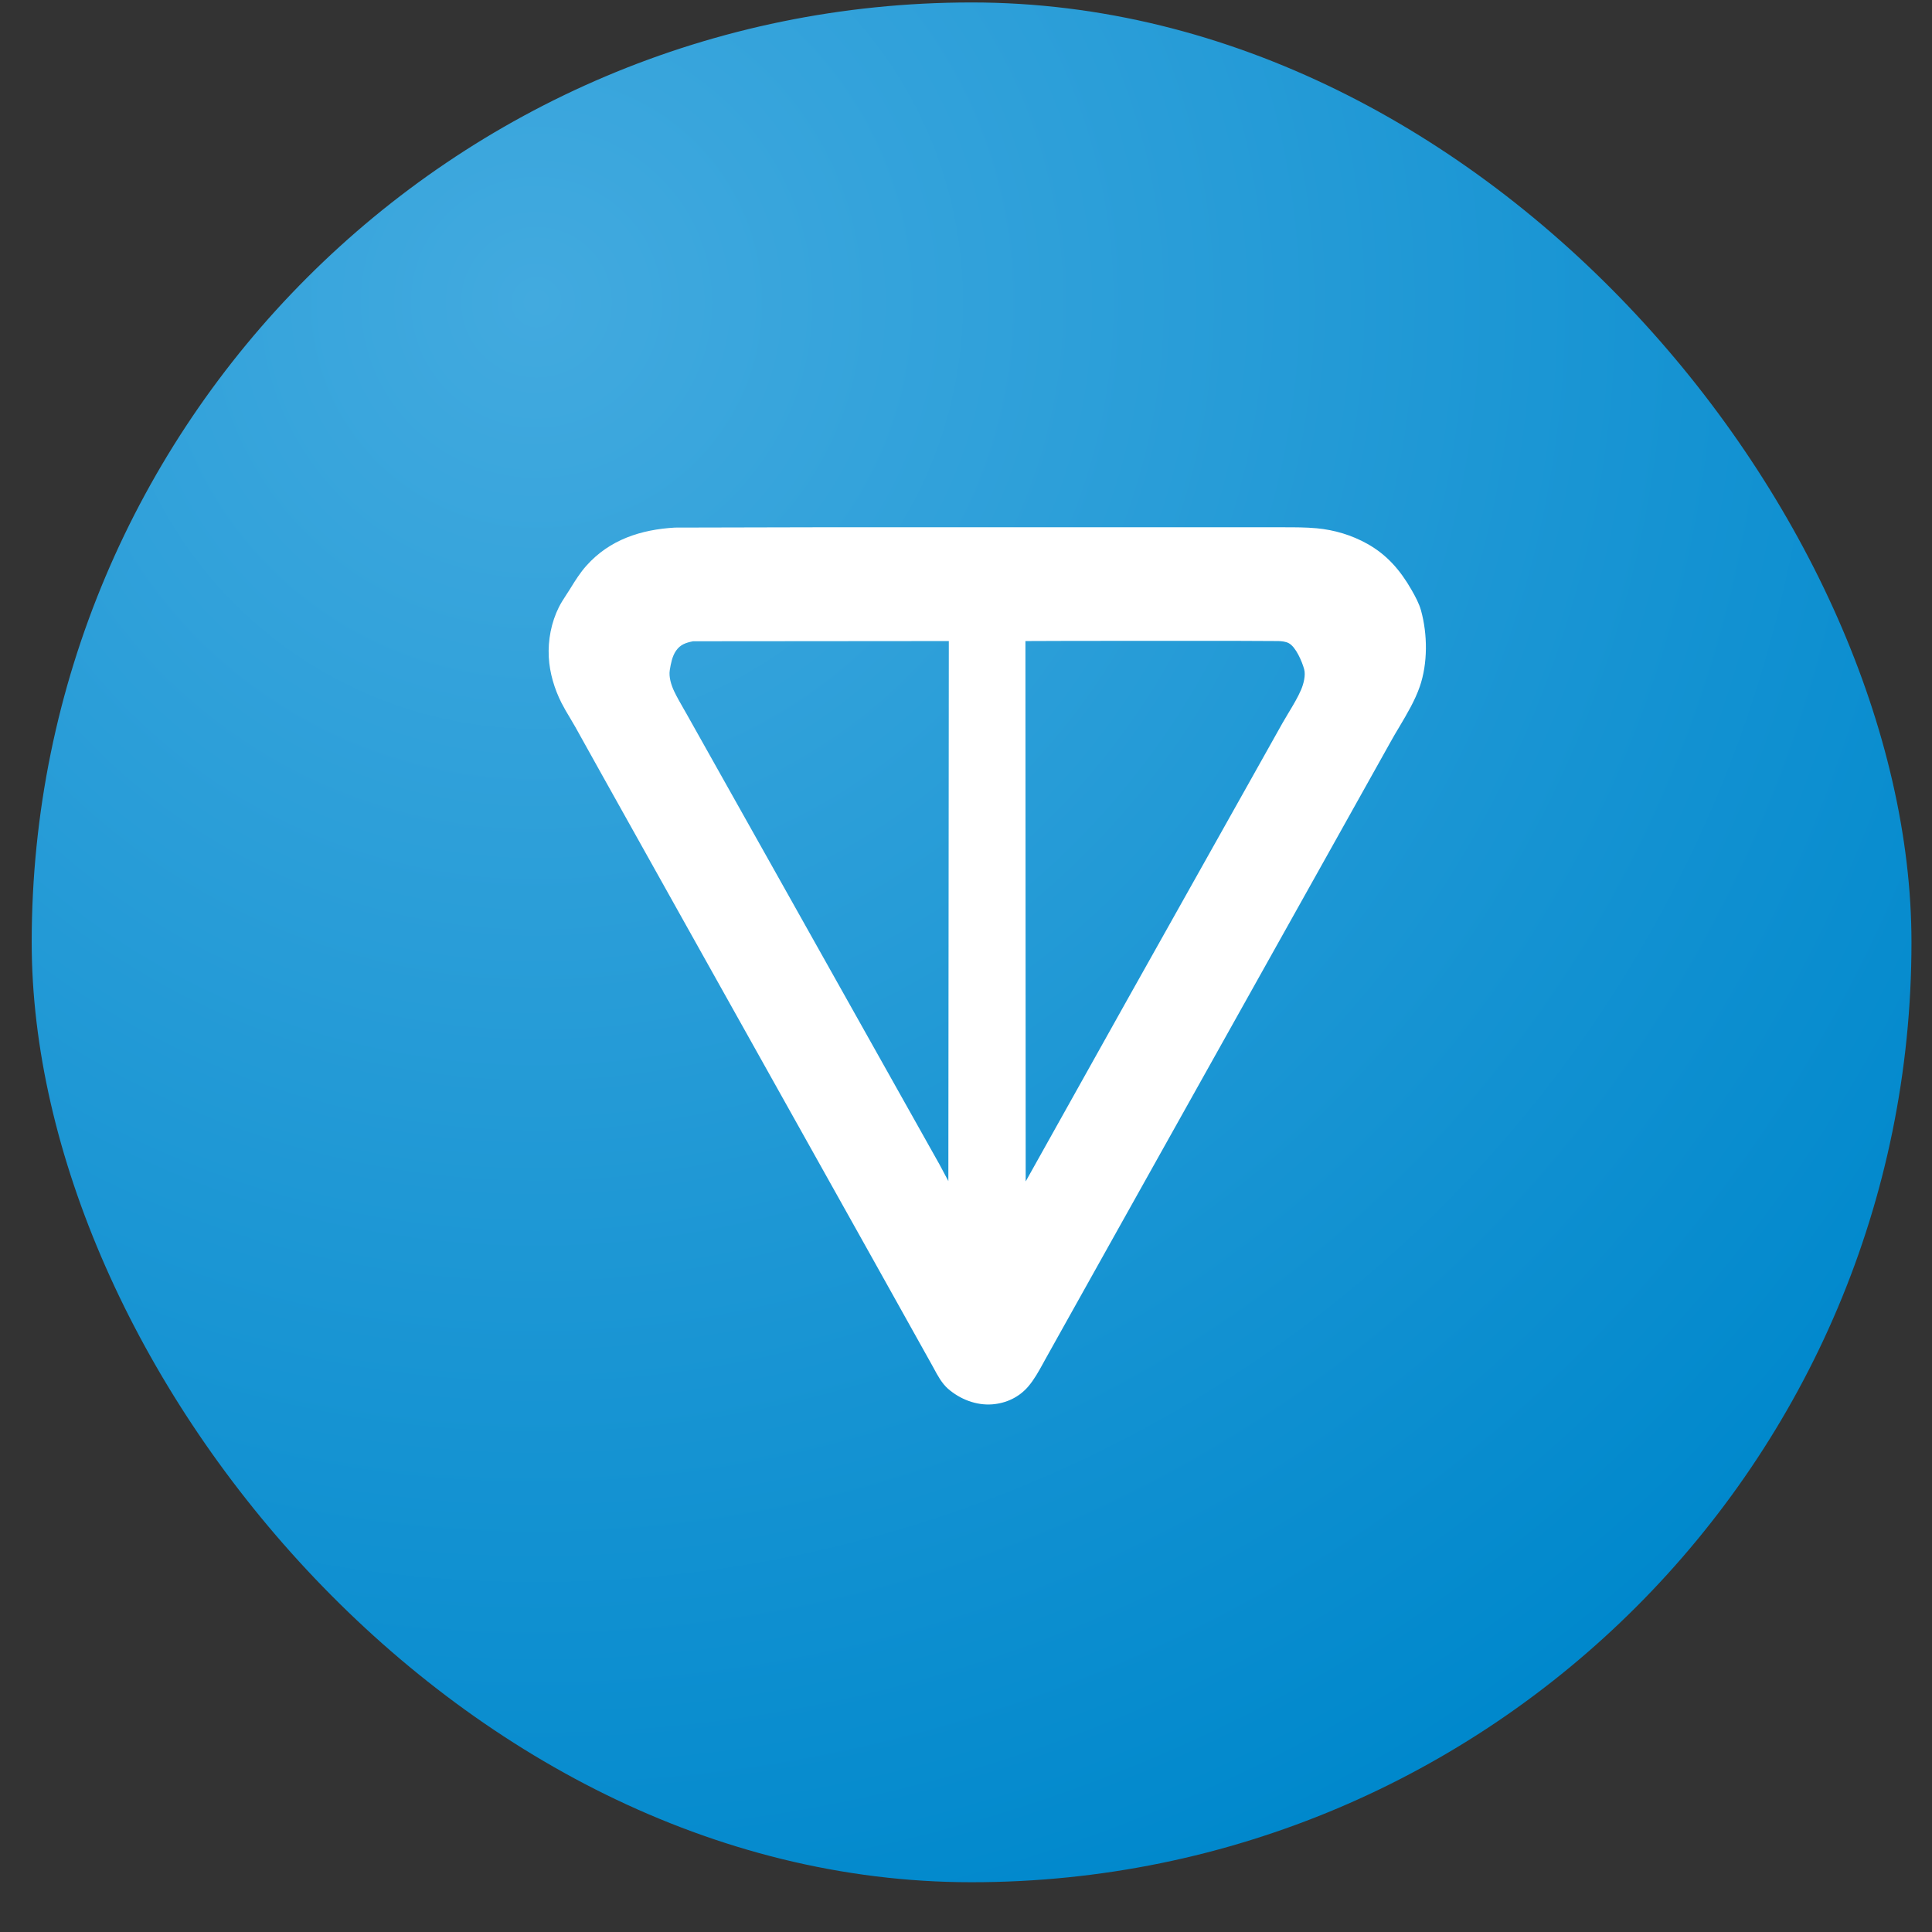 <?xml version="1.0" encoding="UTF-8"?> <svg xmlns="http://www.w3.org/2000/svg" width="37" height="37" viewBox="0 0 37 37" fill="none"><rect x="0" y="0" width="37" height="37" fill="#333333" stroke="none"/><rect x="0.607" y="0.047" width="36" height="36" rx="18" fill="url(#paint0_radial_348_19487)"></rect><path fill-rule="evenodd" clip-rule="evenodd" d="M15.583 10.098L12.924 10.104C12.276 10.142 11.677 10.333 11.23 10.834C11.111 10.967 11.019 11.114 10.926 11.265C10.919 11.275 10.912 11.286 10.906 11.297C10.886 11.329 10.865 11.361 10.844 11.393C10.795 11.469 10.745 11.545 10.704 11.626C10.557 11.921 10.492 12.258 10.51 12.587C10.526 12.889 10.618 13.193 10.753 13.461C10.803 13.559 10.859 13.654 10.916 13.748C10.949 13.804 10.983 13.861 11.015 13.917L11.524 14.831L13.139 17.72L16.747 24.169L17.543 25.595L17.839 26.125C17.854 26.151 17.868 26.178 17.883 26.205C17.958 26.345 18.036 26.49 18.154 26.595C18.385 26.797 18.694 26.918 19.002 26.895C19.27 26.874 19.516 26.759 19.693 26.552C19.807 26.418 19.892 26.263 19.977 26.109C19.987 26.091 19.997 26.072 20.007 26.054L20.358 25.425L21.454 23.464L25.516 16.203L26.638 14.196C26.689 14.103 26.744 14.011 26.8 13.918C26.947 13.67 27.097 13.418 27.19 13.15C27.345 12.702 27.34 12.149 27.215 11.694C27.176 11.553 27.104 11.422 27.032 11.296C26.819 10.923 26.561 10.624 26.184 10.414C25.885 10.247 25.554 10.148 25.215 10.117C25.008 10.098 24.799 10.098 24.591 10.098C24.557 10.098 24.523 10.098 24.49 10.098L23.539 10.098L20.503 10.098L15.583 10.098ZM19.638 12.277L20.5 12.274L22.078 12.273L23.634 12.273L24.484 12.277C24.548 12.28 24.622 12.286 24.68 12.317C24.818 12.389 24.936 12.671 24.976 12.816C25.008 12.932 24.965 13.096 24.919 13.206C24.855 13.356 24.765 13.505 24.677 13.651L24.677 13.651C24.638 13.717 24.599 13.782 24.562 13.846L23.828 15.155L21.594 19.136L19.643 22.626L19.638 12.277ZM13.273 12.281L18.171 12.277L18.162 22.619L17.991 22.298L16.791 20.16L14.835 16.675L13.564 14.412L13.152 13.678C13.131 13.64 13.109 13.603 13.088 13.566L13.088 13.566C13.026 13.458 12.964 13.35 12.911 13.239C12.855 13.121 12.806 12.965 12.827 12.834C12.848 12.707 12.872 12.572 12.946 12.463C13.03 12.342 13.137 12.308 13.273 12.281Z" fill="white"></path><defs><radialGradient id="paint0_radial_348_19487" cx="0" cy="0" r="1" gradientUnits="userSpaceOnUse" gradientTransform="translate(10.507 5.747) rotate(58.219) scale(32.468)"><stop stop-color="#42AADF"></stop><stop offset="1" stop-color="#0088CC"></stop></radialGradient></defs></svg> 